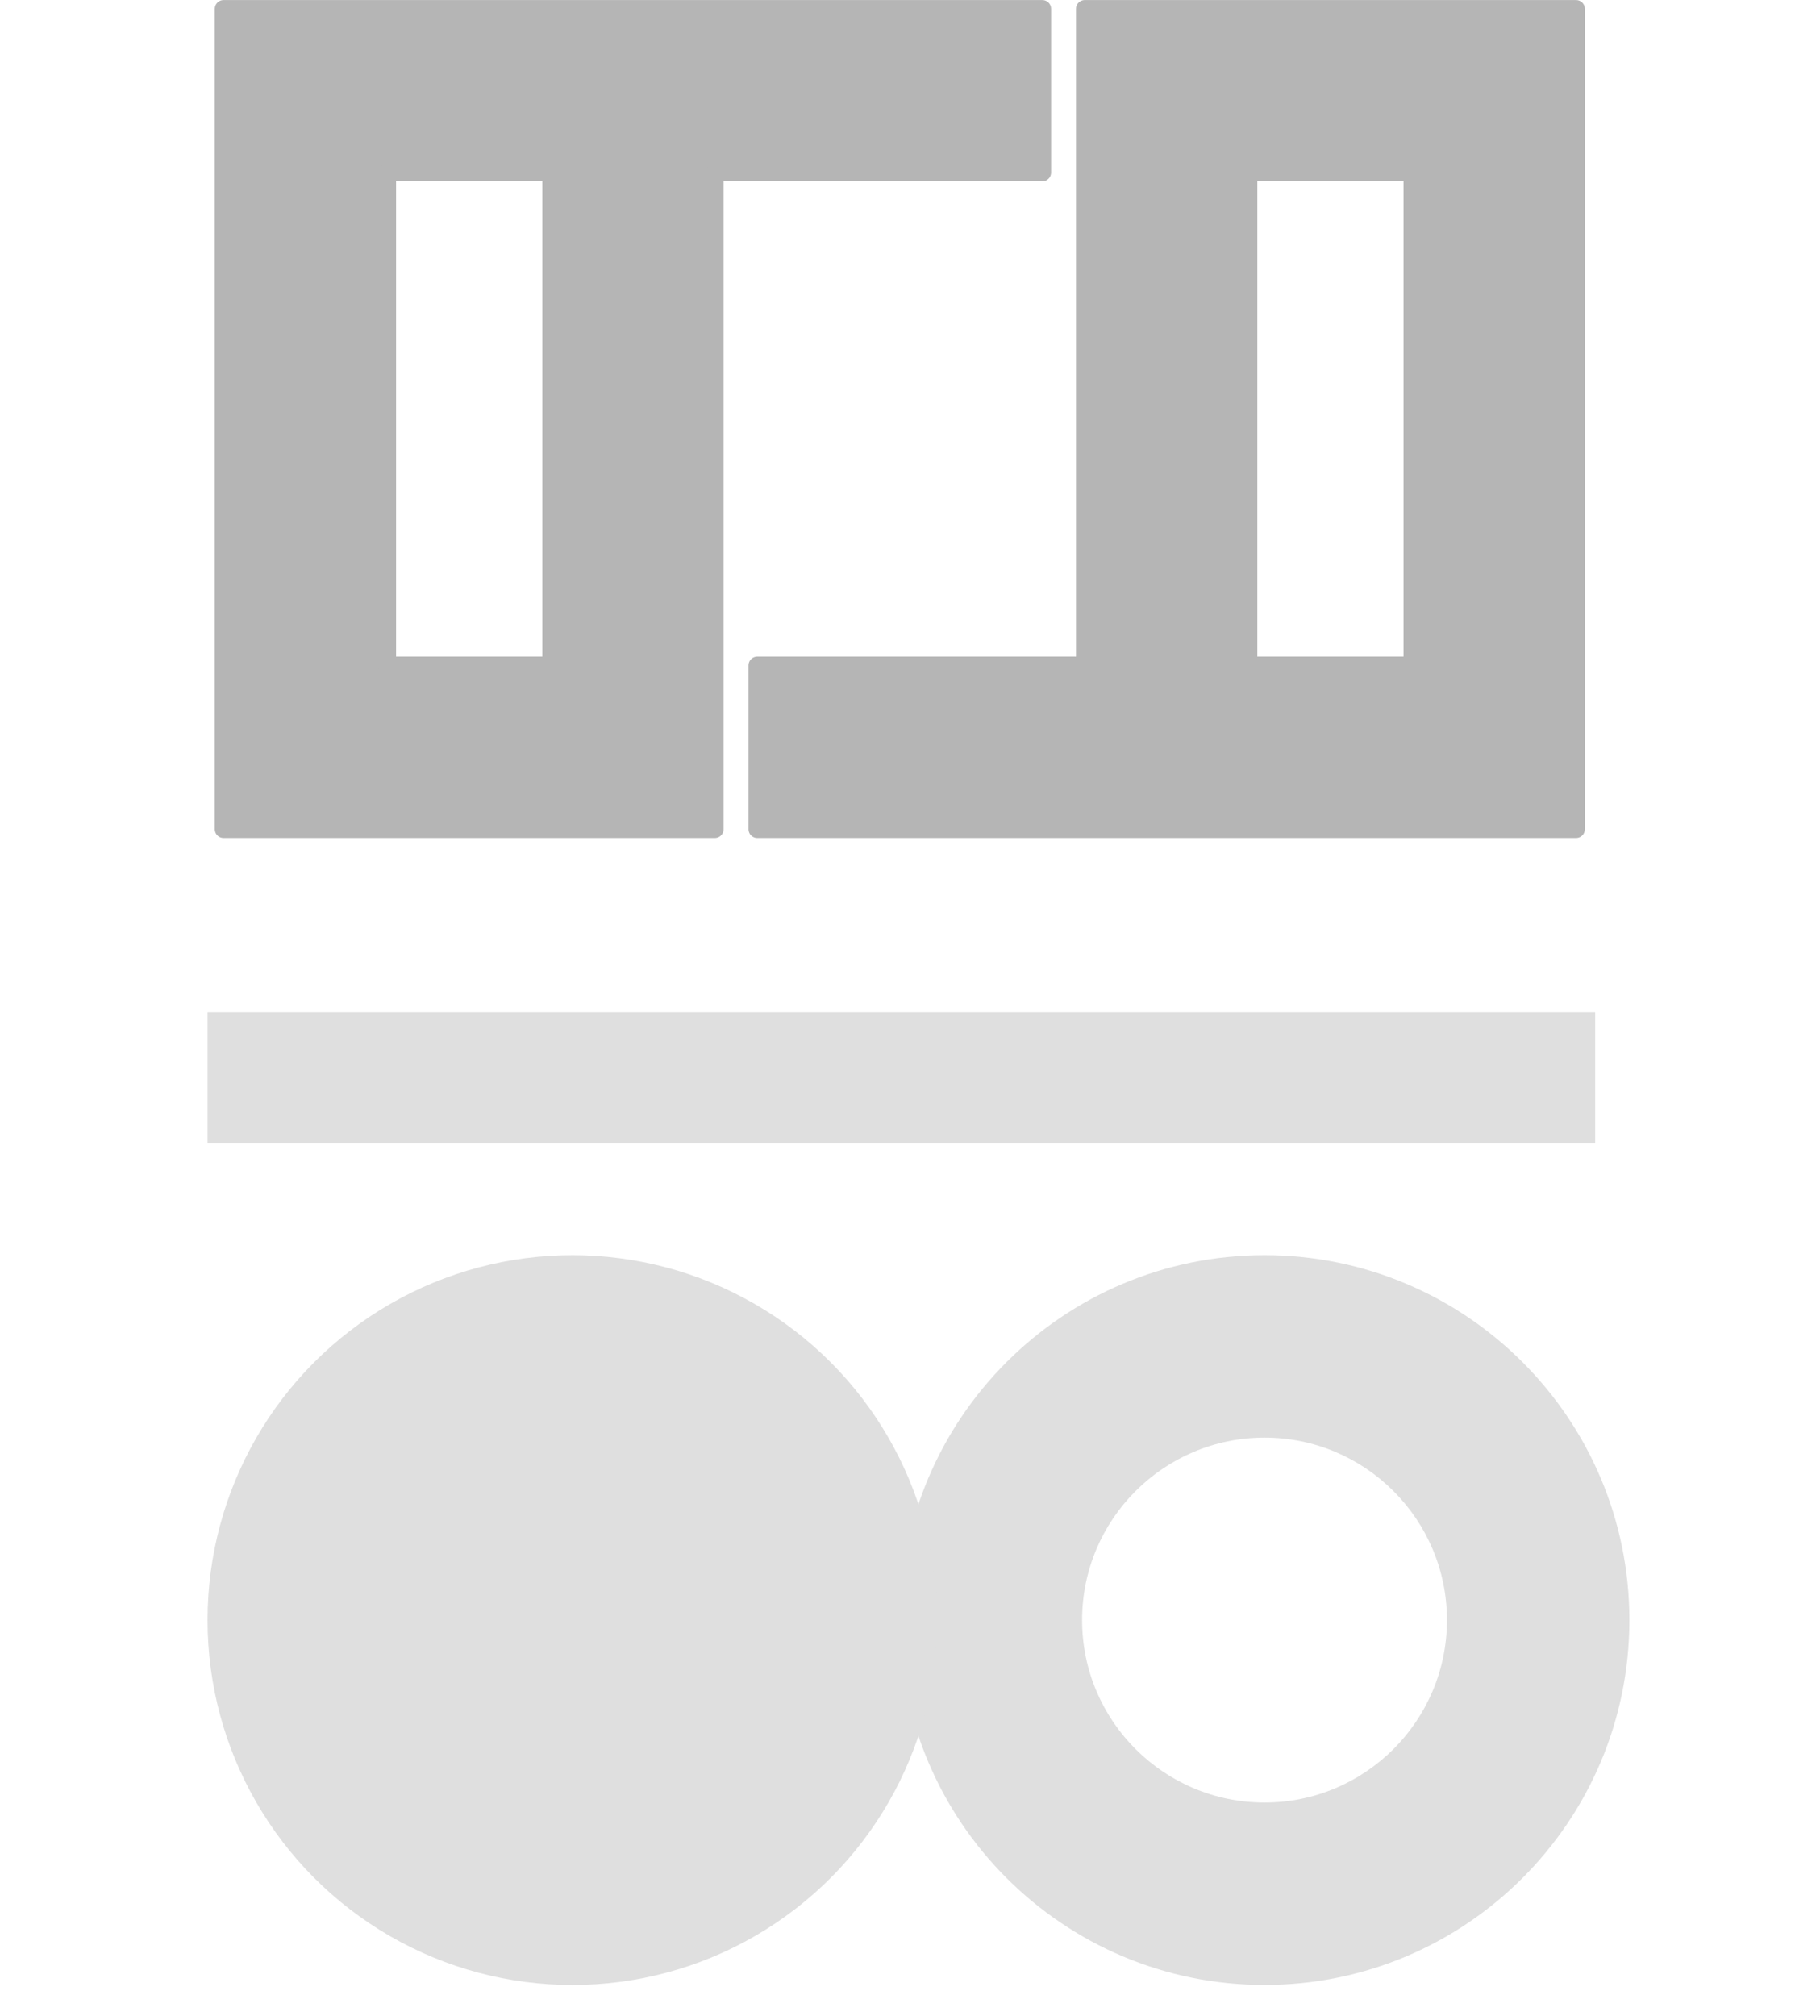 <?xml version="1.0" encoding="UTF-8" standalone="no"?><!DOCTYPE svg PUBLIC "-//W3C//DTD SVG 1.1//EN" "http://www.w3.org/Graphics/SVG/1.1/DTD/svg11.dtd"><svg width="100%" height="100%" viewBox="0 0 56 62" version="1.1" xmlns="http://www.w3.org/2000/svg" xmlns:xlink="http://www.w3.org/1999/xlink" xml:space="preserve" xmlns:serif="http://www.serif.com/" style="fill-rule:evenodd;clip-rule:evenodd;stroke-linejoin:round;stroke-miterlimit:2;"><g><path d="M11.917,5.308l5.039,0l-0,15.161l-5.039,-0l0,-15.161Zm-5.038,-5.036l-0,25.233l15.115,0l0,-20.197l10.077,0l0,-5.036l-25.192,-0Z" style="fill:#b5b5b5;fill-rule:nonzero;stroke:#b5b5b5;stroke-width:0.54px;"/><path d="M43.455,20.469l-5.038,-0l-0,-15.161l5.038,0l0,15.161Zm5.039,5.036l-0,-25.233l-15.116,-0l0,20.197l-10.077,-0l-0,5.036l25.193,0Z" style="fill:#b5b5b5;fill-rule:nonzero;stroke:#b5b5b5;stroke-width:0.54px;"/><path d="M6.387,33.15l42.695,0" style="fill:none;stroke:#dfdfdf;stroke-width:4.04px;stroke-linejoin:miter;stroke-miterlimit:3;"/><path d="M38.908,38.604c6.196,-0 11.227,5.029 11.227,11.223c-0,6.194 -5.031,11.222 -11.227,11.222c-6.196,0 -11.227,-5.028 -11.227,-11.222c0,-6.194 5.031,-11.223 11.227,-11.223Zm0,5.611c3.098,0 5.614,2.515 5.614,5.612c-0,3.097 -2.516,5.611 -5.614,5.611c-3.098,0 -5.613,-2.514 -5.613,-5.611c-0,-3.097 2.515,-5.612 5.613,-5.612Z" style="fill:#dfdfdf;"/><ellipse cx="17.613" cy="49.827" rx="11.227" ry="11.223" style="fill:#dfdfdf;"/></g></svg>
